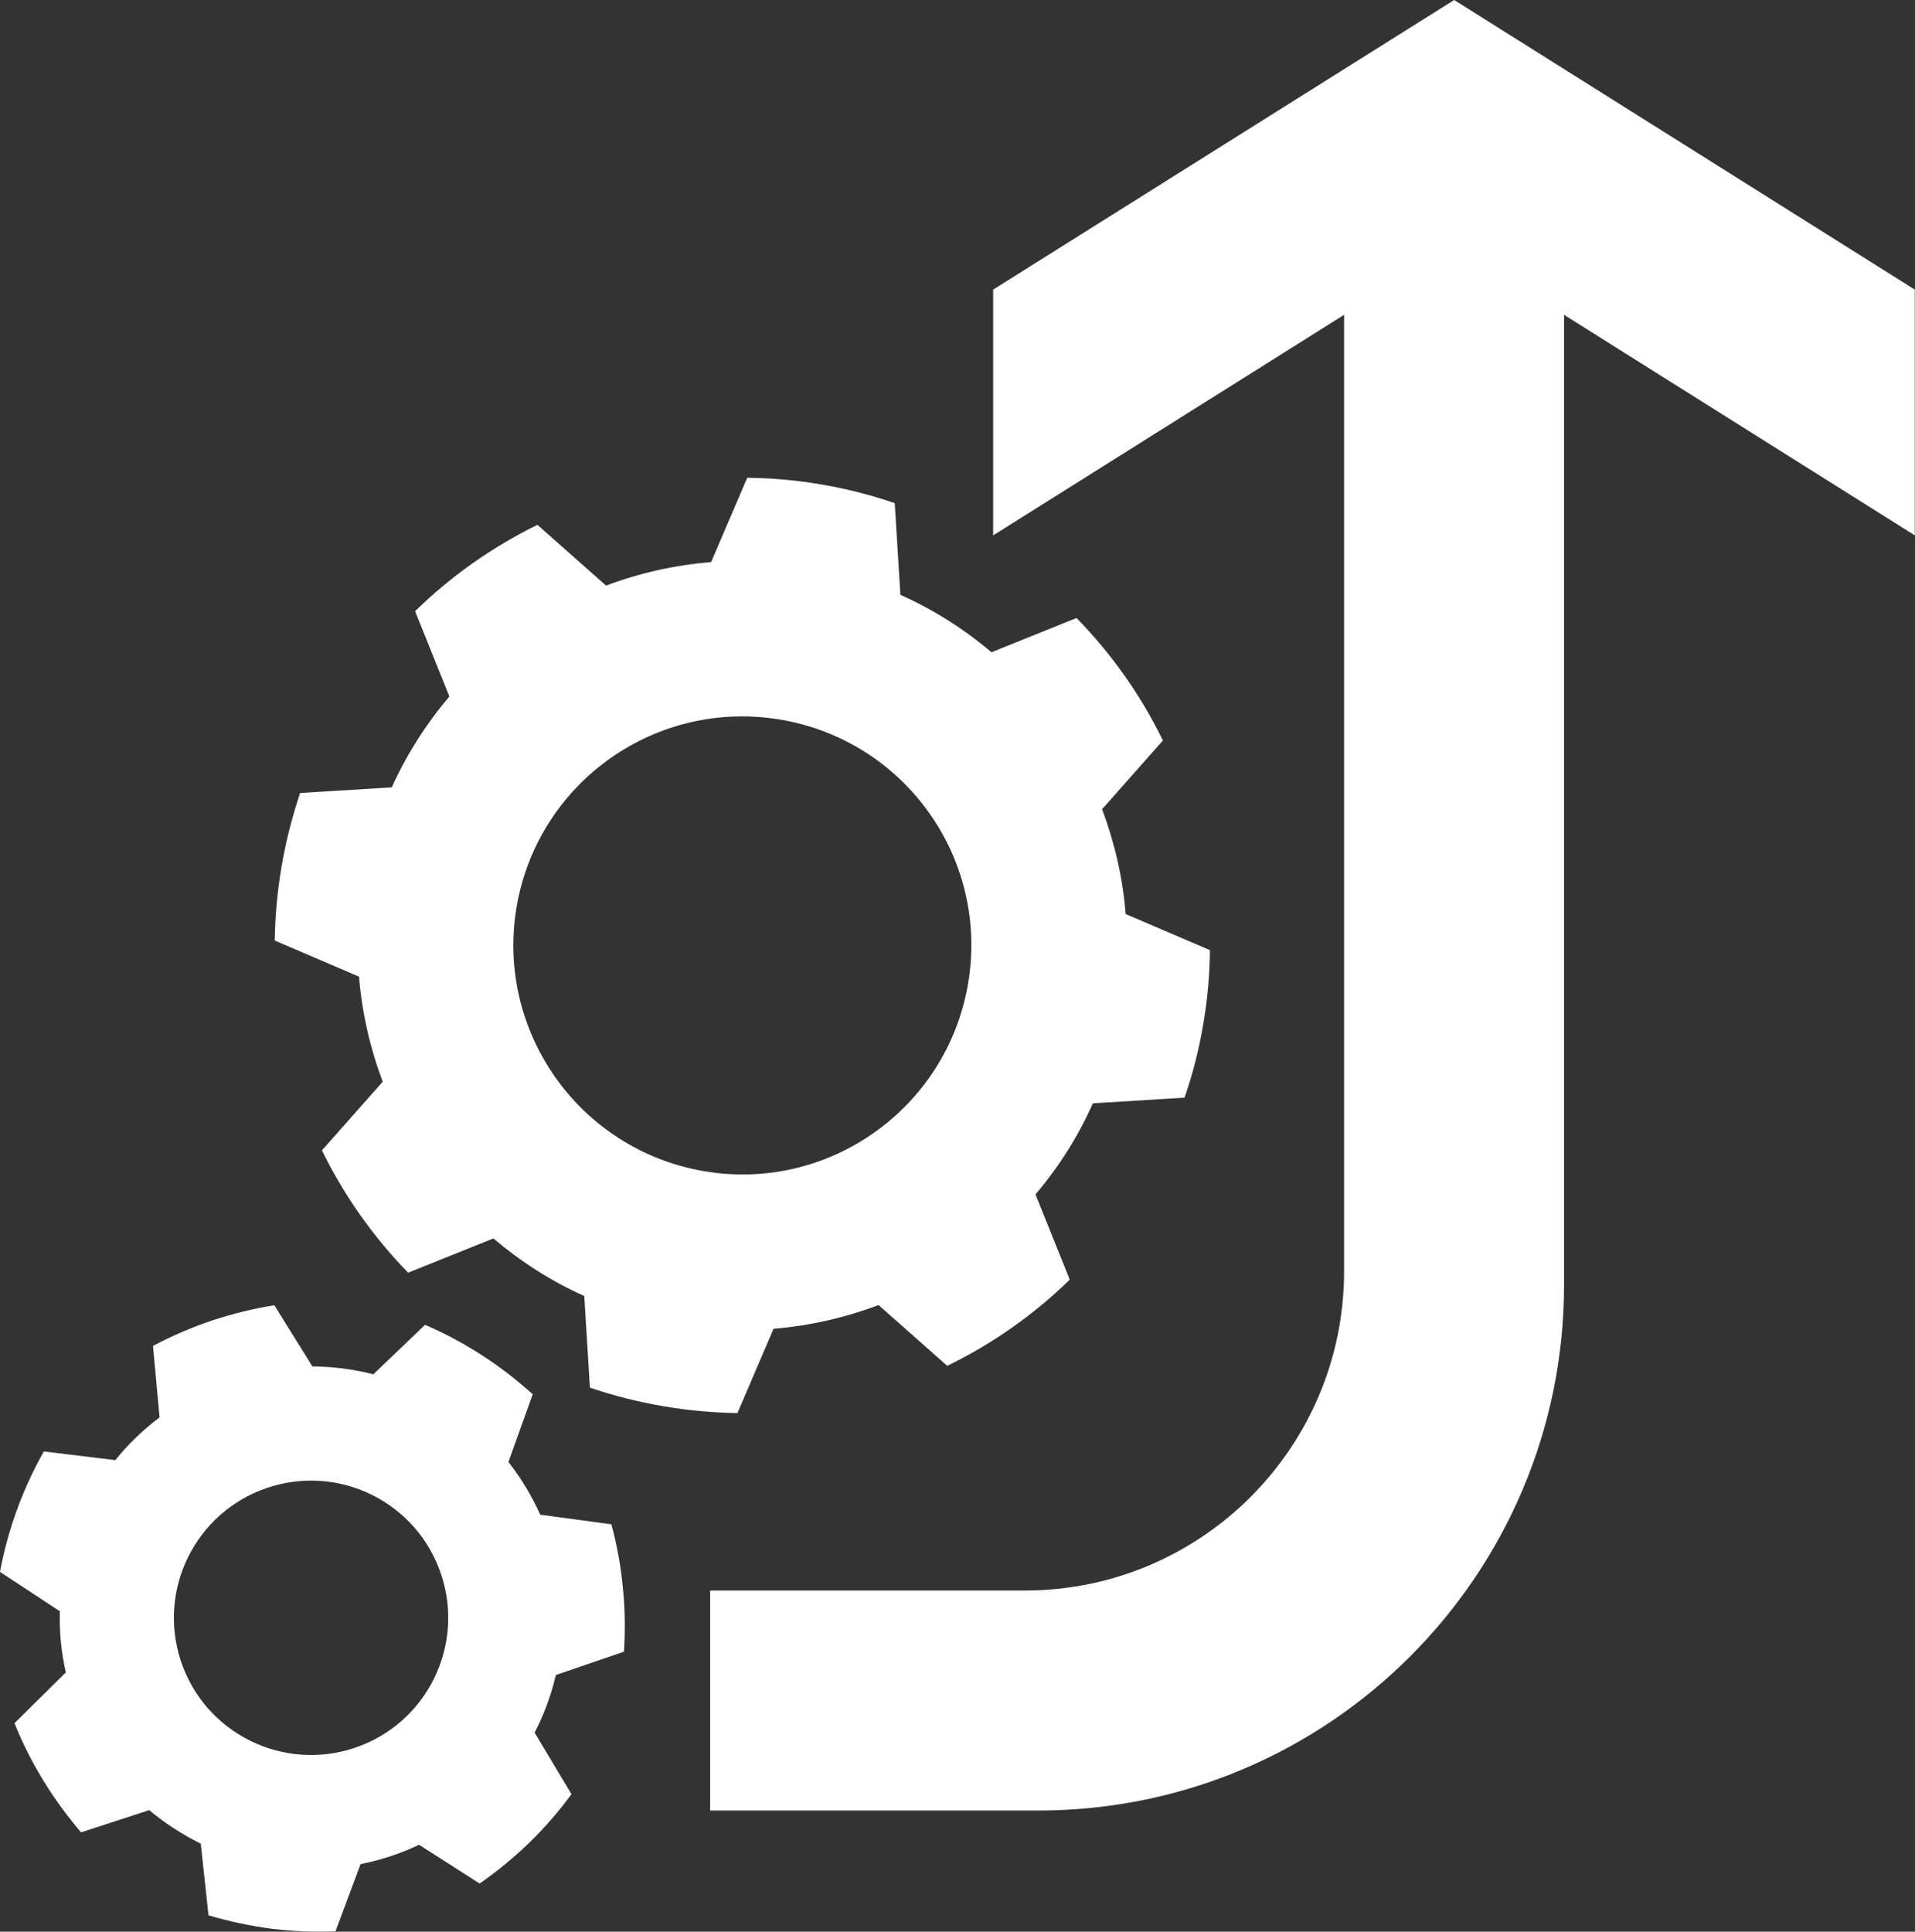 <?xml version="1.0" encoding="UTF-8"?>
<svg id="Layer_2" data-name="Layer 2" xmlns="http://www.w3.org/2000/svg" viewBox="0 0 101.77 102.65">
  <rect x="0" y="0" width="101.77" height="102.65" fill="#333333" stroke="none"/>
  <defs>
    <style>
      .cls-1 {
        fill: #ffffff;
      }
    </style>
  </defs>
  <g id="Layer_2-2" data-name="Layer 2">
    <g>
      <path class="cls-1" d="M52.78,15.39v13.06l18.65-11.72v50.82c0,9.37-7.6,16.97-16.97,16.97h-16.72v11.69h17.44c15.43,0,27.94-12.51,27.94-27.94V16.73l18.64,11.72v-13.06L77.28,0l-24.5,15.39Z"/>
      <path class="cls-1" d="M41.11,70.61c1.93-.16,3.81-.59,5.58-1.26l3.65,3.23c2.4-1.17,4.6-2.71,6.51-4.58l-1.82-4.53c1.22-1.44,2.26-3.06,3.05-4.84l4.87-.3c.43-1.23.76-2.53.99-3.87.23-1.33.35-2.66.36-3.97l-4.48-1.92c-.15-1.93-.59-3.8-1.25-5.57l3.23-3.65c-1.17-2.4-2.72-4.6-4.59-6.51l-4.52,1.82c-1.45-1.23-3.07-2.26-4.84-3.05l-.3-4.87c-1.24-.43-2.53-.76-3.87-.99-1.33-.23-2.67-.35-3.97-.36l-1.92,4.48c-1.94.16-3.81.58-5.58,1.25l-3.65-3.23c-2.39,1.17-4.59,2.72-6.5,4.59l1.82,4.53c-1.22,1.44-2.26,3.06-3.06,4.83l-4.87.3c-.42,1.25-.75,2.53-.98,3.87-.23,1.33-.35,2.67-.37,3.97l4.48,1.92c.16,1.94.59,3.81,1.26,5.58l-3.23,3.65c1.17,2.4,2.72,4.59,4.58,6.5l4.53-1.82c1.44,1.22,3.06,2.27,4.83,3.06l.3,4.87c1.24.42,2.53.75,3.87.98,1.33.23,2.66.35,3.97.37l1.92-4.48ZM27.46,48.16c1.15-6.62,7.44-11.06,14.07-9.91,6.62,1.15,11.06,7.43,9.91,14.06-1.15,6.62-7.44,11.07-14.06,9.92-6.62-1.15-11.06-7.45-9.92-14.07Z"/>
      <path class="cls-1" d="M32.49,81l-3.78-.51c-.46-1.02-1.03-1.96-1.69-2.8l1.29-3.6c-.85-.76-1.74-1.46-2.71-2.08-.97-.63-1.99-1.17-3.01-1.61l-2.75,2.63c-1.05-.27-2.14-.41-3.24-.42l-2.02-3.25c-1.12.18-2.22.45-3.31.81-1.1.37-2.16.83-3.14,1.35l.35,3.8c-.88.66-1.67,1.42-2.35,2.27l-3.8-.46c-.56.99-1.04,2.03-1.43,3.1-.4,1.1-.7,2.21-.9,3.3l3.18,2.09c-.03,1.08.07,2.17.32,3.25l-2.73,2.7c.42,1.05.93,2.06,1.53,3.04.61,1,1.29,1.92,2.01,2.76l3.62-1.18c.84.7,1.76,1.3,2.74,1.78l.41,3.81c1.09.32,2.2.56,3.34.71,1.15.14,2.3.19,3.41.14l1.33-3.57c.54-.11,1.08-.25,1.62-.43.51-.17,1.01-.37,1.49-.6l3.22,2.06c.93-.65,1.81-1.37,2.64-2.17.83-.81,1.58-1.68,2.24-2.58l-1.96-3.27c.5-.96.88-1.99,1.13-3.06l3.62-1.24c.07-1.13.06-2.27-.06-3.41-.11-1.16-.32-2.29-.61-3.36ZM18.85,92.88c-3.81,1.28-7.95-.77-9.23-4.59-1.28-3.82.78-7.95,4.59-9.23,3.82-1.28,7.95.77,9.23,4.59,1.28,3.81-.77,7.95-4.59,9.23Z"/>
    </g>
  </g>
</svg>